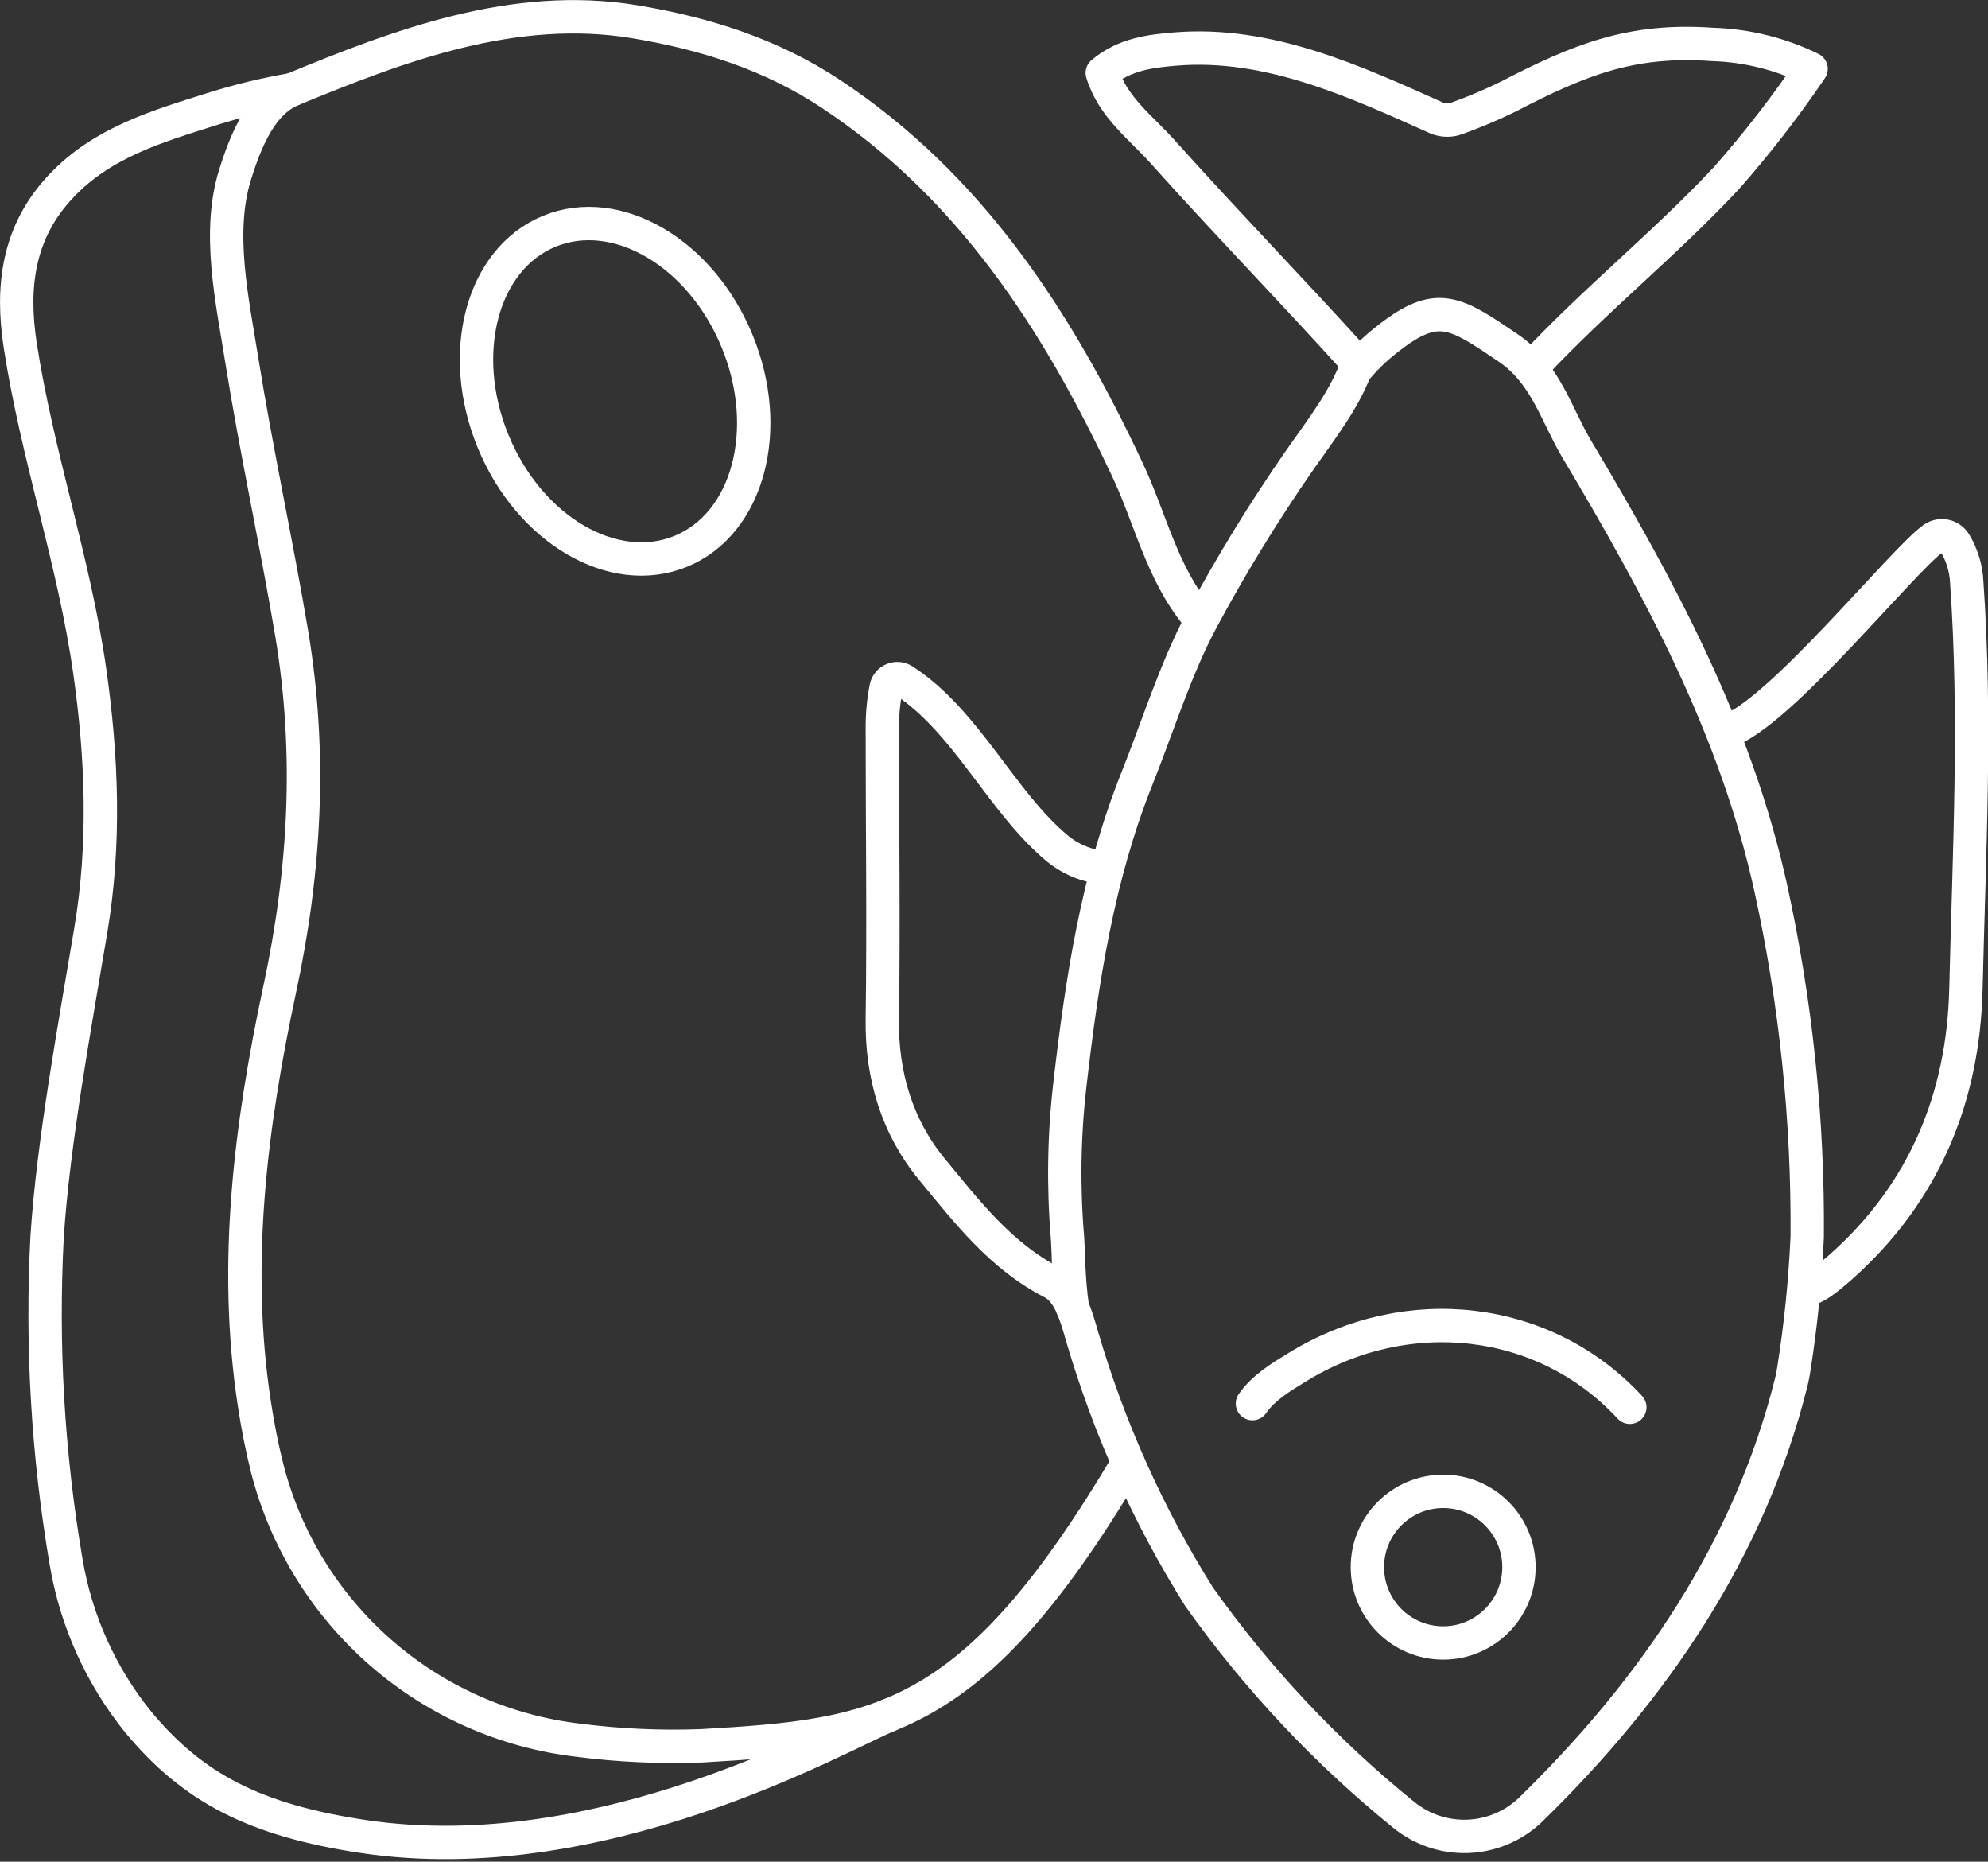 <?xml version="1.0" encoding="UTF-8"?> <svg xmlns="http://www.w3.org/2000/svg" width="298" height="279" viewBox="0 0 298 279" fill="none"><rect x="0" y="0" width="298" height="279" fill="#333333" stroke="none"/><g clip-path="url(#clip0_40_3114)"><path d="M43.8 13.43C39.781 14.121 35.812 15.08 31.92 16.3C23.72 18.9 15.36 21.3 9.16 27.9C2.71 34.71 1.67 42.9 3.03 51.74C5.56 68.22 11.1 84.08 13.45 100.56C15.28 113.39 15.79 126.4 13.62 139.36C11.28 153.36 7.97 171.24 7.06 185.36C6.207 201.673 7.166 218.029 9.92 234.13C11.402 242.901 15.118 251.143 20.71 258.06C28.87 267.9 38.15 272.8 54.56 275.24C90.16 280.53 125.46 260.3 133.24 257.04" stroke="white" stroke-width="5" stroke-linecap="round" stroke-linejoin="round"></path><path d="M179.42 92.22C174.13 85.77 172.42 77.6 168.95 70.28C158.48 48.05 145.48 27.9 124.5 14.04C115.59 8.16 105.81 5.04 95.16 3.26C77.06 0.26 59.76 6.85 43.8 13.43C39.26 15.3 36.93 20.76 35.24 26.17C32.52 34.86 34.83 45.05 36.24 53.96C38.44 67.68 41.42 81.25 43.73 94.96C46.73 112.96 45.73 130.55 41.93 148.24C37.55 168.72 34.93 189.46 38.12 210.32C38.62 213.63 39.25 216.88 40.05 220.04C42.79 230.729 48.698 240.339 56.998 247.61C65.299 254.881 75.604 259.472 86.56 260.78C92.736 261.581 98.967 261.865 105.19 261.63C131.95 260.09 145.87 258.38 169.09 219.19" stroke="white" stroke-width="5" stroke-linecap="round" stroke-linejoin="round"></path><path d="M102.069 82.616C112.167 78.462 115.937 64.359 110.489 51.115C105.041 37.871 92.438 30.502 82.341 34.655C72.243 38.809 68.474 52.913 73.921 66.157C79.37 79.401 91.972 86.77 102.069 82.616Z" stroke="white" stroke-width="5" stroke-linecap="round" stroke-linejoin="round"></path><path d="M244.31 210.9C231.63 197.18 211.02 194.7 194.45 204.9C192.06 206.37 189.45 207.9 187.74 210.35" stroke="white" stroke-width="5" stroke-linecap="round" stroke-linejoin="round"></path><path d="M229.89 54.78C239.13 44.9 249.56 36.56 258.8 26.68C263.367 21.499 267.602 16.035 271.48 10.32C266.867 8.061 261.824 6.813 256.69 6.66C244.56 5.8 236.84 8.9 225.98 14.53C223.515 15.729 220.988 16.797 218.41 17.73C217.909 17.923 217.374 18.015 216.837 18.001C216.3 17.988 215.771 17.868 215.28 17.65C203.02 12.15 190.15 6.23 176.28 7.34C172.54 7.64 168.57 8.1 165.23 10.92C166.79 16.09 171.11 19.16 174.44 22.92C183.96 33.54 193.86 43.71 203.5 54.39C201.85 59.55 198 64.39 194.86 68.9C189.45 76.683 184.495 84.774 180.02 93.13C176.21 100.3 173.59 108.75 170.45 116.62C164.52 131.46 162.17 146.93 160.37 162.62C159.496 170.176 159.375 177.8 160.01 185.38C160.18 187.51 160.11 191.38 160.75 195.93" stroke="white" stroke-width="5" stroke-linecap="round" stroke-linejoin="round"></path><path d="M258.8 109.61C266.51 107.24 285.15 84 289.8 80.69C290.059 80.511 290.351 80.388 290.66 80.329C290.969 80.269 291.286 80.274 291.593 80.344C291.899 80.413 292.188 80.546 292.44 80.733C292.693 80.92 292.904 81.157 293.06 81.43C294.111 83.186 294.712 85.175 294.81 87.22C296.26 107.75 295.17 127.9 294.69 148.22C294.3 164.51 288.44 178.76 275.97 189.84C274.8 190.84 272.43 193.03 270.97 193.18" stroke="white" stroke-width="5" stroke-linecap="round" stroke-linejoin="round"></path><path d="M164.44 129.9C162.285 129.513 160.262 128.588 158.56 127.21C150.11 120.21 144.91 108.1 135.44 101.97C135.207 101.82 134.942 101.728 134.666 101.703C134.39 101.678 134.112 101.719 133.856 101.824C133.6 101.929 133.373 102.095 133.194 102.306C133.015 102.518 132.891 102.77 132.83 103.04C132.422 105.128 132.231 107.253 132.26 109.38C132.26 123.8 132.46 138.22 132.26 152.64C132.11 161.15 134.49 168.92 139.7 175.24C144.91 181.56 150.02 188.24 157.7 192.18C160.36 193.54 161.33 197.25 162.22 200.33C166.245 214.054 172.137 227.16 179.73 239.28C188.415 251.521 198.734 262.517 210.4 271.96C213.096 274.169 216.504 275.321 219.988 275.202C223.471 275.082 226.792 273.699 229.33 271.31C247.82 253.31 262.27 232.21 268.52 207.09C268.68 206.45 268.8 205.79 268.9 205.14C269.932 198.589 270.6 191.985 270.9 185.36C271.035 167.825 269.21 150.33 265.46 133.2C260.2 109.2 248.73 88.06 236.36 67.32C233.27 62.13 231.71 55.96 226.06 52.13C218.02 46.69 215.43 44.9 207.86 50.9C206.08 52.282 204.465 53.866 203.05 55.62" stroke="white" stroke-width="5" stroke-linecap="round" stroke-linejoin="round"></path><path d="M216.33 246.22C222.604 246.22 227.69 241.134 227.69 234.86C227.69 228.586 222.604 223.5 216.33 223.5C210.056 223.5 204.97 228.586 204.97 234.86C204.97 241.134 210.056 246.22 216.33 246.22Z" stroke="white" stroke-width="5" stroke-linecap="round" stroke-linejoin="round"></path></g><defs><clipPath id="clip0_40_3114"><rect width="298" height="278.61" fill="white"></rect></clipPath></defs></svg> 